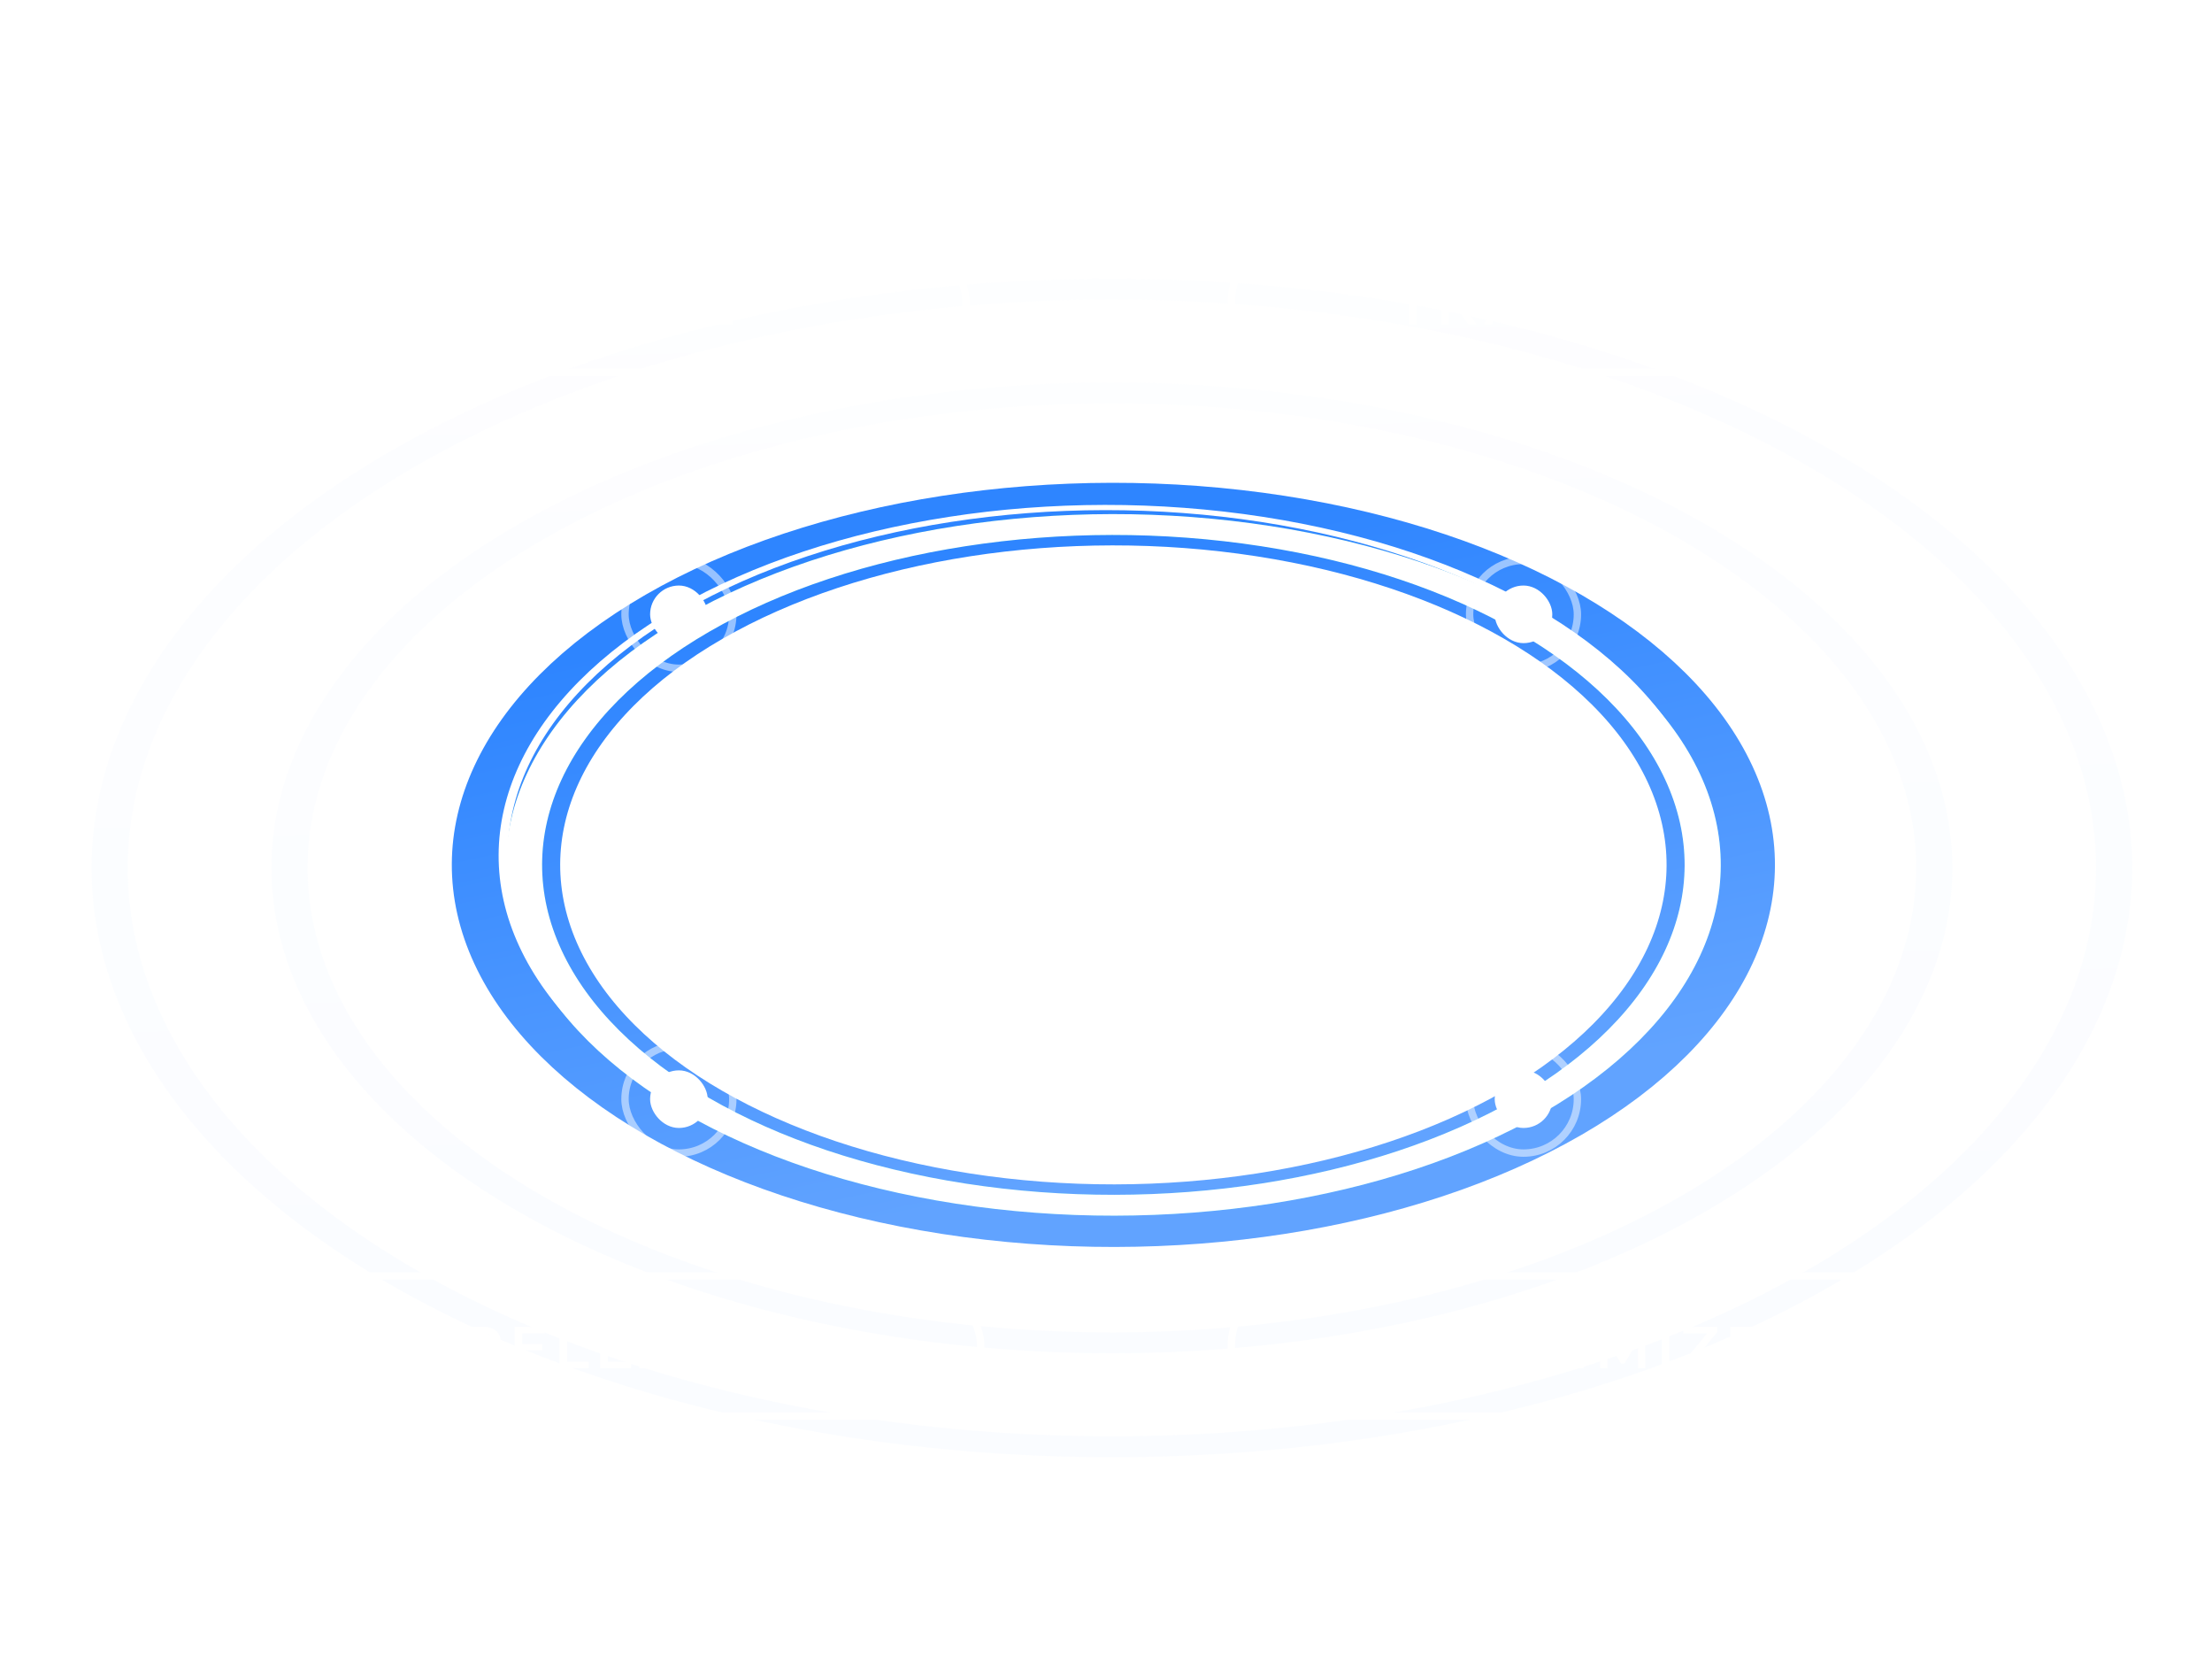 <svg width="600" height="453" viewBox="0 0 600 453" fill="none" xmlns="http://www.w3.org/2000/svg">
<g filter="url(#filter0_df_510_165)">
<circle cx="134.52" cy="134.52" r="134.52" transform="matrix(0.866 0.5 -0.866 0.5 300.001 91.009)" stroke="url(#paint0_linear_510_165)" stroke-width="24"/>
</g>
<g filter="url(#filter1_df_510_165)">
<circle cx="134.52" cy="134.52" r="130.52" transform="matrix(0.866 0.5 -0.866 0.5 300.001 91.009)" stroke="url(#paint1_linear_510_165)" stroke-width="8"/>
</g>
<g filter="url(#filter2_df_510_165)">
<circle cx="134.52" cy="134.52" r="130.52" transform="matrix(0.866 0.5 -0.866 0.5 300.001 91.009)" stroke="white" stroke-width="8"/>
</g>
<g filter="url(#filter3_d_510_165)">
<circle cx="186.136" cy="186.136" r="182.136" transform="matrix(0.866 0.5 -0.866 0.5 299.596 40.213)" stroke="url(#paint2_linear_510_165)" stroke-opacity="0.03" stroke-width="8"/>
</g>
<g filter="url(#filter4_d_510_165)">
<circle cx="225.972" cy="225.972" r="221.972" transform="matrix(0.866 0.5 -0.866 0.5 299.596 0.379)" stroke="url(#paint3_linear_510_165)" stroke-opacity="0.03" stroke-width="8"/>
</g>
<rect x="334" y="63" width="198" height="38" rx="19" stroke="white" stroke-width="2"/>
<path d="M382.172 88V78.56H378.46V76.8H387.964V78.56H384.252V88H382.172ZM390.965 88V76.8H395.573C396.565 76.8 397.413 76.96 398.117 77.28C398.832 77.6 399.381 78.059 399.765 78.656C400.149 79.253 400.341 79.963 400.341 80.784C400.341 81.605 400.149 82.315 399.765 82.912C399.381 83.499 398.832 83.952 398.117 84.272C397.413 84.581 396.565 84.736 395.573 84.736H392.117L393.045 83.792V88H390.965ZM398.293 88L395.461 83.936H397.685L400.533 88H398.293ZM393.045 84.016L392.117 83.024H395.477C396.395 83.024 397.083 82.827 397.541 82.432C398.011 82.037 398.245 81.488 398.245 80.784C398.245 80.069 398.011 79.52 397.541 79.136C397.083 78.752 396.395 78.56 395.477 78.56H392.117L393.045 77.536V84.016ZM402.524 88L407.564 76.8H409.612L414.668 88H412.492L408.156 77.904H408.988L404.668 88H402.524ZM404.844 85.408L405.404 83.776H411.452L412.012 85.408H404.844ZM417.533 88V76.8H419.245L426.269 85.424H425.421V76.8H427.485V88H425.773L418.749 79.376H419.597V88H417.533ZM435.398 88.16C434.523 88.16 433.686 88.037 432.886 87.792C432.086 87.536 431.451 87.211 430.982 86.816L431.702 85.2C432.15 85.552 432.705 85.845 433.366 86.08C434.027 86.315 434.705 86.432 435.398 86.432C435.985 86.432 436.459 86.368 436.822 86.24C437.185 86.112 437.451 85.941 437.622 85.728C437.793 85.504 437.878 85.253 437.878 84.976C437.878 84.635 437.755 84.363 437.51 84.16C437.265 83.947 436.945 83.781 436.55 83.664C436.166 83.536 435.734 83.419 435.254 83.312C434.785 83.205 434.31 83.083 433.83 82.944C433.361 82.795 432.929 82.608 432.534 82.384C432.15 82.149 431.835 81.84 431.59 81.456C431.345 81.072 431.222 80.581 431.222 79.984C431.222 79.376 431.382 78.821 431.702 78.32C432.033 77.808 432.529 77.403 433.19 77.104C433.862 76.795 434.71 76.64 435.734 76.64C436.406 76.64 437.073 76.725 437.734 76.896C438.395 77.067 438.971 77.312 439.462 77.632L438.806 79.248C438.305 78.949 437.787 78.731 437.254 78.592C436.721 78.443 436.209 78.368 435.718 78.368C435.142 78.368 434.673 78.437 434.31 78.576C433.958 78.715 433.697 78.896 433.526 79.12C433.366 79.344 433.286 79.6 433.286 79.888C433.286 80.229 433.403 80.507 433.638 80.72C433.883 80.923 434.198 81.083 434.582 81.2C434.977 81.317 435.414 81.435 435.894 81.552C436.374 81.659 436.849 81.781 437.318 81.92C437.798 82.059 438.23 82.24 438.614 82.464C439.009 82.688 439.323 82.992 439.558 83.376C439.803 83.76 439.926 84.245 439.926 84.832C439.926 85.429 439.761 85.984 439.43 86.496C439.11 86.997 438.614 87.403 437.942 87.712C437.27 88.011 436.422 88.16 435.398 88.16ZM443.428 88V76.8H445.508V86.24H451.364V88H443.428ZM452.878 88L457.918 76.8H459.966L465.022 88H462.846L458.51 77.904H459.342L455.022 88H452.878ZM455.198 85.408L455.758 83.776H461.806L462.366 85.408H455.198ZM469.596 88V78.56H465.884V76.8H475.388V78.56H471.676V88H469.596ZM480.309 81.456H485.877V83.168H480.309V81.456ZM480.469 86.256H486.789V88H478.389V76.8H486.565V78.544H480.469V86.256Z" fill="white"/>
<rect x="64" y="63" width="198" height="38" rx="19" stroke="white" stroke-width="2"/>
<path d="M133.182 88.16C132.328 88.16 131.534 88.021 130.798 87.744C130.072 87.456 129.438 87.056 128.894 86.544C128.36 86.021 127.944 85.408 127.646 84.704C127.347 84 127.198 83.232 127.198 82.4C127.198 81.568 127.347 80.8 127.646 80.096C127.944 79.392 128.366 78.784 128.91 78.272C129.454 77.749 130.088 77.349 130.814 77.072C131.539 76.784 132.334 76.64 133.198 76.64C134.115 76.64 134.952 76.8 135.71 77.12C136.467 77.429 137.107 77.893 137.63 78.512L136.286 79.776C135.88 79.339 135.427 79.013 134.926 78.8C134.424 78.576 133.88 78.464 133.294 78.464C132.707 78.464 132.168 78.56 131.678 78.752C131.198 78.944 130.776 79.216 130.414 79.568C130.062 79.92 129.784 80.336 129.582 80.816C129.39 81.296 129.294 81.824 129.294 82.4C129.294 82.976 129.39 83.504 129.582 83.984C129.784 84.464 130.062 84.88 130.414 85.232C130.776 85.584 131.198 85.856 131.678 86.048C132.168 86.24 132.707 86.336 133.294 86.336C133.88 86.336 134.424 86.229 134.926 86.016C135.427 85.792 135.88 85.456 136.286 85.008L137.63 86.288C137.107 86.896 136.467 87.36 135.71 87.68C134.952 88 134.11 88.16 133.182 88.16ZM141.063 88V76.8H145.671C146.663 76.8 147.511 76.96 148.215 77.28C148.929 77.6 149.479 78.059 149.863 78.656C150.247 79.253 150.439 79.963 150.439 80.784C150.439 81.605 150.247 82.315 149.863 82.912C149.479 83.499 148.929 83.952 148.215 84.272C147.511 84.581 146.663 84.736 145.671 84.736H142.215L143.143 83.792V88H141.063ZM148.391 88L145.559 83.936H147.783L150.631 88H148.391ZM143.143 84.016L142.215 83.024H145.575C146.492 83.024 147.18 82.827 147.639 82.432C148.108 82.037 148.343 81.488 148.343 80.784C148.343 80.069 148.108 79.52 147.639 79.136C147.18 78.752 146.492 78.56 145.575 78.56H142.215L143.143 77.536V84.016ZM156.126 81.456H161.694V83.168H156.126V81.456ZM156.286 86.256H162.606V88H154.206V76.8H162.382V78.544H156.286V86.256ZM164.781 88L169.821 76.8H171.869L176.925 88H174.749L170.413 77.904H171.245L166.925 88H164.781ZM167.101 85.408L167.661 83.776H173.709L174.269 85.408H167.101ZM181.499 88V78.56H177.787V76.8H187.291V78.56H183.579V88H181.499ZM192.212 81.456H197.78V83.168H192.212V81.456ZM192.372 86.256H198.692V88H190.292V76.8H198.468V78.544H192.372V86.256Z" fill="white"/>
<rect x="334" y="346" width="198" height="38" rx="19" stroke="white" stroke-width="2"/>
<path d="M394.189 371.16C393.314 371.16 392.509 371.016 391.773 370.728C391.037 370.44 390.397 370.04 389.853 369.528C389.309 369.005 388.887 368.397 388.589 367.704C388.29 367 388.141 366.232 388.141 365.4C388.141 364.568 388.29 363.805 388.589 363.112C388.887 362.408 389.309 361.8 389.853 361.288C390.397 360.765 391.037 360.36 391.773 360.072C392.509 359.784 393.309 359.64 394.173 359.64C395.047 359.64 395.847 359.784 396.573 360.072C397.309 360.36 397.949 360.765 398.493 361.288C399.037 361.8 399.458 362.408 399.757 363.112C400.055 363.805 400.205 364.568 400.205 365.4C400.205 366.232 400.055 367 399.757 367.704C399.458 368.408 399.037 369.016 398.493 369.528C397.949 370.04 397.309 370.44 396.573 370.728C395.847 371.016 395.053 371.16 394.189 371.16ZM394.173 369.336C394.738 369.336 395.261 369.24 395.741 369.048C396.221 368.856 396.637 368.584 396.989 368.232C397.341 367.869 397.613 367.453 397.805 366.984C398.007 366.504 398.109 365.976 398.109 365.4C398.109 364.824 398.007 364.301 397.805 363.832C397.613 363.352 397.341 362.936 396.989 362.584C396.637 362.221 396.221 361.944 395.741 361.752C395.261 361.56 394.738 361.464 394.173 361.464C393.607 361.464 393.085 361.56 392.605 361.752C392.135 361.944 391.719 362.221 391.357 362.584C391.005 362.936 390.727 363.352 390.525 363.832C390.333 364.301 390.237 364.824 390.237 365.4C390.237 365.965 390.333 366.488 390.525 366.968C390.727 367.448 391.005 367.869 391.357 368.232C391.709 368.584 392.125 368.856 392.605 369.048C393.085 369.24 393.607 369.336 394.173 369.336ZM403.849 371V359.8H408.457C409.449 359.8 410.297 359.96 411.001 360.28C411.716 360.6 412.265 361.059 412.649 361.656C413.033 362.253 413.225 362.963 413.225 363.784C413.225 364.605 413.033 365.315 412.649 365.912C412.265 366.509 411.716 366.968 411.001 367.288C410.297 367.608 409.449 367.768 408.457 367.768H405.001L405.929 366.792V371H403.849ZM405.929 367.016L405.001 366.008H408.361C409.279 366.008 409.967 365.816 410.425 365.432C410.895 365.037 411.129 364.488 411.129 363.784C411.129 363.069 410.895 362.52 410.425 362.136C409.967 361.752 409.279 361.56 408.361 361.56H405.001L405.929 360.536V367.016ZM418.686 371V361.56H414.974V359.8H424.478V361.56H420.766V371H418.686ZM427.479 371V359.8H429.559V371H427.479ZM434.029 371V359.8H435.741L440.637 367.976H439.741L444.557 359.8H446.269L446.285 371H444.317L444.301 362.888H444.717L440.621 369.72H439.693L435.533 362.888H436.013V371H434.029ZM450.75 371V359.8H452.83V371H450.75ZM456.451 371V369.608L463.683 360.776L463.923 361.56H456.563V359.8H465.795V361.192L458.563 370.024L458.307 369.24H466.003V371H456.451ZM471.269 364.456H476.837V366.168H471.269V364.456ZM471.429 369.256H477.749V371H469.349V359.8H477.525V361.544H471.429V369.256Z" fill="white"/>
<rect x="68" y="346" width="198" height="38" rx="19" stroke="white" stroke-width="2"/>
<path d="M126.442 371V359.8H131.05C132.042 359.8 132.89 359.96 133.594 360.28C134.308 360.6 134.858 361.059 135.242 361.656C135.626 362.253 135.818 362.963 135.818 363.784C135.818 364.605 135.626 365.315 135.242 365.912C134.858 366.499 134.308 366.952 133.594 367.272C132.89 367.581 132.042 367.736 131.05 367.736H127.594L128.522 366.792V371H126.442ZM133.77 371L130.938 366.936H133.162L136.01 371H133.77ZM128.522 367.016L127.594 366.024H130.954C131.871 366.024 132.559 365.827 133.018 365.432C133.487 365.037 133.722 364.488 133.722 363.784C133.722 363.069 133.487 362.52 133.018 362.136C132.559 361.752 131.871 361.56 130.954 361.56H127.594L128.522 360.536V367.016ZM141.505 364.456H147.073V366.168H141.505V364.456ZM141.665 369.256H147.985V371H139.585V359.8H147.761V361.544H141.665V369.256ZM151.744 371V359.8H153.824V369.24H159.68V371H151.744ZM164.682 364.456H170.25V366.168H164.682V364.456ZM164.842 369.256H171.162V371H162.762V359.8H170.938V361.544H164.842V369.256ZM173.337 371L178.377 359.8H180.425L185.481 371H183.305L178.969 360.904H179.801L175.481 371H173.337ZM175.657 368.408L176.217 366.776H182.265L182.825 368.408H175.657ZM191.817 371.16C190.942 371.16 190.105 371.037 189.305 370.792C188.505 370.536 187.87 370.211 187.401 369.816L188.121 368.2C188.569 368.552 189.124 368.845 189.785 369.08C190.446 369.315 191.124 369.432 191.817 369.432C192.404 369.432 192.878 369.368 193.241 369.24C193.604 369.112 193.87 368.941 194.041 368.728C194.212 368.504 194.297 368.253 194.297 367.976C194.297 367.635 194.174 367.363 193.929 367.16C193.684 366.947 193.364 366.781 192.969 366.664C192.585 366.536 192.153 366.419 191.673 366.312C191.204 366.205 190.729 366.083 190.249 365.944C189.78 365.795 189.348 365.608 188.953 365.384C188.569 365.149 188.254 364.84 188.009 364.456C187.764 364.072 187.641 363.581 187.641 362.984C187.641 362.376 187.801 361.821 188.121 361.32C188.452 360.808 188.948 360.403 189.609 360.104C190.281 359.795 191.129 359.64 192.153 359.64C192.825 359.64 193.492 359.725 194.153 359.896C194.814 360.067 195.39 360.312 195.881 360.632L195.225 362.248C194.724 361.949 194.206 361.731 193.673 361.592C193.14 361.443 192.628 361.368 192.137 361.368C191.561 361.368 191.092 361.437 190.729 361.576C190.377 361.715 190.116 361.896 189.945 362.12C189.785 362.344 189.705 362.6 189.705 362.888C189.705 363.229 189.822 363.507 190.057 363.72C190.302 363.923 190.617 364.083 191.001 364.2C191.396 364.317 191.833 364.435 192.313 364.552C192.793 364.659 193.268 364.781 193.737 364.92C194.217 365.059 194.649 365.24 195.033 365.464C195.428 365.688 195.742 365.992 195.977 366.376C196.222 366.76 196.345 367.245 196.345 367.832C196.345 368.429 196.18 368.984 195.849 369.496C195.529 369.997 195.033 370.403 194.361 370.712C193.689 371.011 192.841 371.16 191.817 371.16ZM201.767 364.456H207.335V366.168H201.767V364.456ZM201.927 369.256H208.247V371H199.847V359.8H208.023V361.544H201.927V369.256Z" fill="white"/>
<rect x="177.34" y="159.778" width="13.62" height="13.62" rx="6.81" fill="white" stroke="white" stroke-width="2"/>
<rect x="169.53" y="151.968" width="29.24" height="29.24" rx="14.62" stroke="white" stroke-opacity="0.5" stroke-width="2"/>
<rect x="406.436" y="159.778" width="13.62" height="13.62" rx="6.81" fill="white" stroke="white" stroke-width="2"/>
<rect x="398.626" y="151.968" width="29.24" height="29.24" rx="14.62" stroke="white" stroke-opacity="0.5" stroke-width="2"/>
<rect x="177.34" y="291.247" width="13.62" height="13.62" rx="6.81" fill="white" stroke="white" stroke-width="2"/>
<rect x="169.53" y="283.437" width="29.24" height="29.24" rx="14.62" stroke="white" stroke-opacity="0.5" stroke-width="2"/>
<rect x="406.436" y="291.247" width="13.62" height="13.62" rx="6.81" fill="white" stroke="white" stroke-width="2"/>
<rect x="398.626" y="283.437" width="29.24" height="29.24" rx="14.62" stroke="white" stroke-opacity="0.5" stroke-width="2"/>
<circle cx="134.52" cy="134.52" r="133.52" transform="matrix(0.866 0.5 -0.866 0.5 300.001 97.517)" stroke="white" stroke-width="2"/>
<defs>
<filter id="filter0_df_510_165" x="102.048" y="107.222" width="399.906" height="251.396" filterUnits="userSpaceOnUse" color-interpolation-filters="sRGB">
<feFlood flood-opacity="0" result="BackgroundImageFix"/>
<feColorMatrix in="SourceAlpha" type="matrix" values="0 0 0 0 0 0 0 0 0 0 0 0 0 0 0 0 0 0 127 0" result="hardAlpha"/>
<feOffset dx="2" dy="9"/>
<feGaussianBlur stdDeviation="10.25"/>
<feColorMatrix type="matrix" values="0 0 0 0 0.255 0 0 0 0 0.8 0 0 0 0 0.985 0 0 0 1 0"/>
<feBlend mode="normal" in2="BackgroundImageFix" result="effect1_dropShadow_510_165"/>
<feBlend mode="normal" in="SourceGraphic" in2="effect1_dropShadow_510_165" result="shape"/>
<feGaussianBlur stdDeviation="7.35" result="effect2_foregroundBlur_510_165"/>
</filter>
<filter id="filter1_df_510_165" x="116.745" y="115.706" width="370.512" height="234.427" filterUnits="userSpaceOnUse" color-interpolation-filters="sRGB">
<feFlood flood-opacity="0" result="BackgroundImageFix"/>
<feColorMatrix in="SourceAlpha" type="matrix" values="0 0 0 0 0 0 0 0 0 0 0 0 0 0 0 0 0 0 127 0" result="hardAlpha"/>
<feOffset dx="2" dy="9"/>
<feGaussianBlur stdDeviation="10.25"/>
<feColorMatrix type="matrix" values="0 0 0 0 0.255 0 0 0 0 0.8 0 0 0 0 0.985 0 0 0 1 0"/>
<feBlend mode="normal" in2="BackgroundImageFix" result="effect1_dropShadow_510_165"/>
<feBlend mode="normal" in="SourceGraphic" in2="effect1_dropShadow_510_165" result="shape"/>
<feGaussianBlur stdDeviation="7.35" result="effect2_foregroundBlur_510_165"/>
</filter>
<filter id="filter2_df_510_165" x="116.745" y="115.706" width="370.512" height="234.427" filterUnits="userSpaceOnUse" color-interpolation-filters="sRGB">
<feFlood flood-opacity="0" result="BackgroundImageFix"/>
<feColorMatrix in="SourceAlpha" type="matrix" values="0 0 0 0 0 0 0 0 0 0 0 0 0 0 0 0 0 0 127 0" result="hardAlpha"/>
<feOffset dx="2" dy="9"/>
<feGaussianBlur stdDeviation="10.25"/>
<feColorMatrix type="matrix" values="0 0 0 0 0.255 0 0 0 0 0.8 0 0 0 0 0.985 0 0 0 1 0"/>
<feBlend mode="normal" in2="BackgroundImageFix" result="effect1_dropShadow_510_165"/>
<feBlend mode="normal" in="SourceGraphic" in2="effect1_dropShadow_510_165" result="shape"/>
<feGaussianBlur stdDeviation="7.35" result="effect2_foregroundBlur_510_165"/>
</filter>
<filter id="filter3_d_510_165" x="53.122" y="83.227" width="496.947" height="304.219" filterUnits="userSpaceOnUse" color-interpolation-filters="sRGB">
<feFlood flood-opacity="0" result="BackgroundImageFix"/>
<feColorMatrix in="SourceAlpha" type="matrix" values="0 0 0 0 0 0 0 0 0 0 0 0 0 0 0 0 0 0 127 0" result="hardAlpha"/>
<feOffset dx="2" dy="9"/>
<feGaussianBlur stdDeviation="10.25"/>
<feColorMatrix type="matrix" values="0 0 0 0 0.255 0 0 0 0 0.8 0 0 0 0 0.985 0 0 0 1 0"/>
<feBlend mode="normal" in2="BackgroundImageFix" result="effect1_dropShadow_510_165"/>
<feBlend mode="normal" in="SourceGraphic" in2="effect1_dropShadow_510_165" result="shape"/>
</filter>
<filter id="filter4_d_510_165" x="4.331" y="55.06" width="594.529" height="360.552" filterUnits="userSpaceOnUse" color-interpolation-filters="sRGB">
<feFlood flood-opacity="0" result="BackgroundImageFix"/>
<feColorMatrix in="SourceAlpha" type="matrix" values="0 0 0 0 0 0 0 0 0 0 0 0 0 0 0 0 0 0 127 0" result="hardAlpha"/>
<feOffset dx="2" dy="9"/>
<feGaussianBlur stdDeviation="10.25"/>
<feColorMatrix type="matrix" values="0 0 0 0 0.255 0 0 0 0 0.8 0 0 0 0 0.985 0 0 0 0.39 0"/>
<feBlend mode="normal" in2="BackgroundImageFix" result="effect1_dropShadow_510_165"/>
<feBlend mode="normal" in="SourceGraphic" in2="effect1_dropShadow_510_165" result="shape"/>
</filter>
<linearGradient id="paint0_linear_510_165" x1="6.817" y1="134.52" x2="212.915" y2="227.597" gradientUnits="userSpaceOnUse">
<stop stop-color="#2E85FF"/>
<stop offset="1" stop-color="#61A3FF"/>
</linearGradient>
<linearGradient id="paint1_linear_510_165" x1="0" y1="134.52" x2="269.039" y2="134.52" gradientUnits="userSpaceOnUse">
<stop stop-color="#099FD1"/>
<stop offset="1" stop-color="#50CCF5"/>
</linearGradient>
<linearGradient id="paint2_linear_510_165" x1="319.339" y1="290.923" x2="44.116" y2="44.871" gradientUnits="userSpaceOnUse">
<stop stop-color="#61A3FF"/>
<stop offset="1" stop-color="#C7DEFF"/>
</linearGradient>
<linearGradient id="paint3_linear_510_165" x1="387.683" y1="353.186" x2="53.558" y2="54.474" gradientUnits="userSpaceOnUse">
<stop stop-color="#61A3FF"/>
<stop offset="1" stop-color="#C7DEFF"/>
</linearGradient>
</defs>
</svg>
